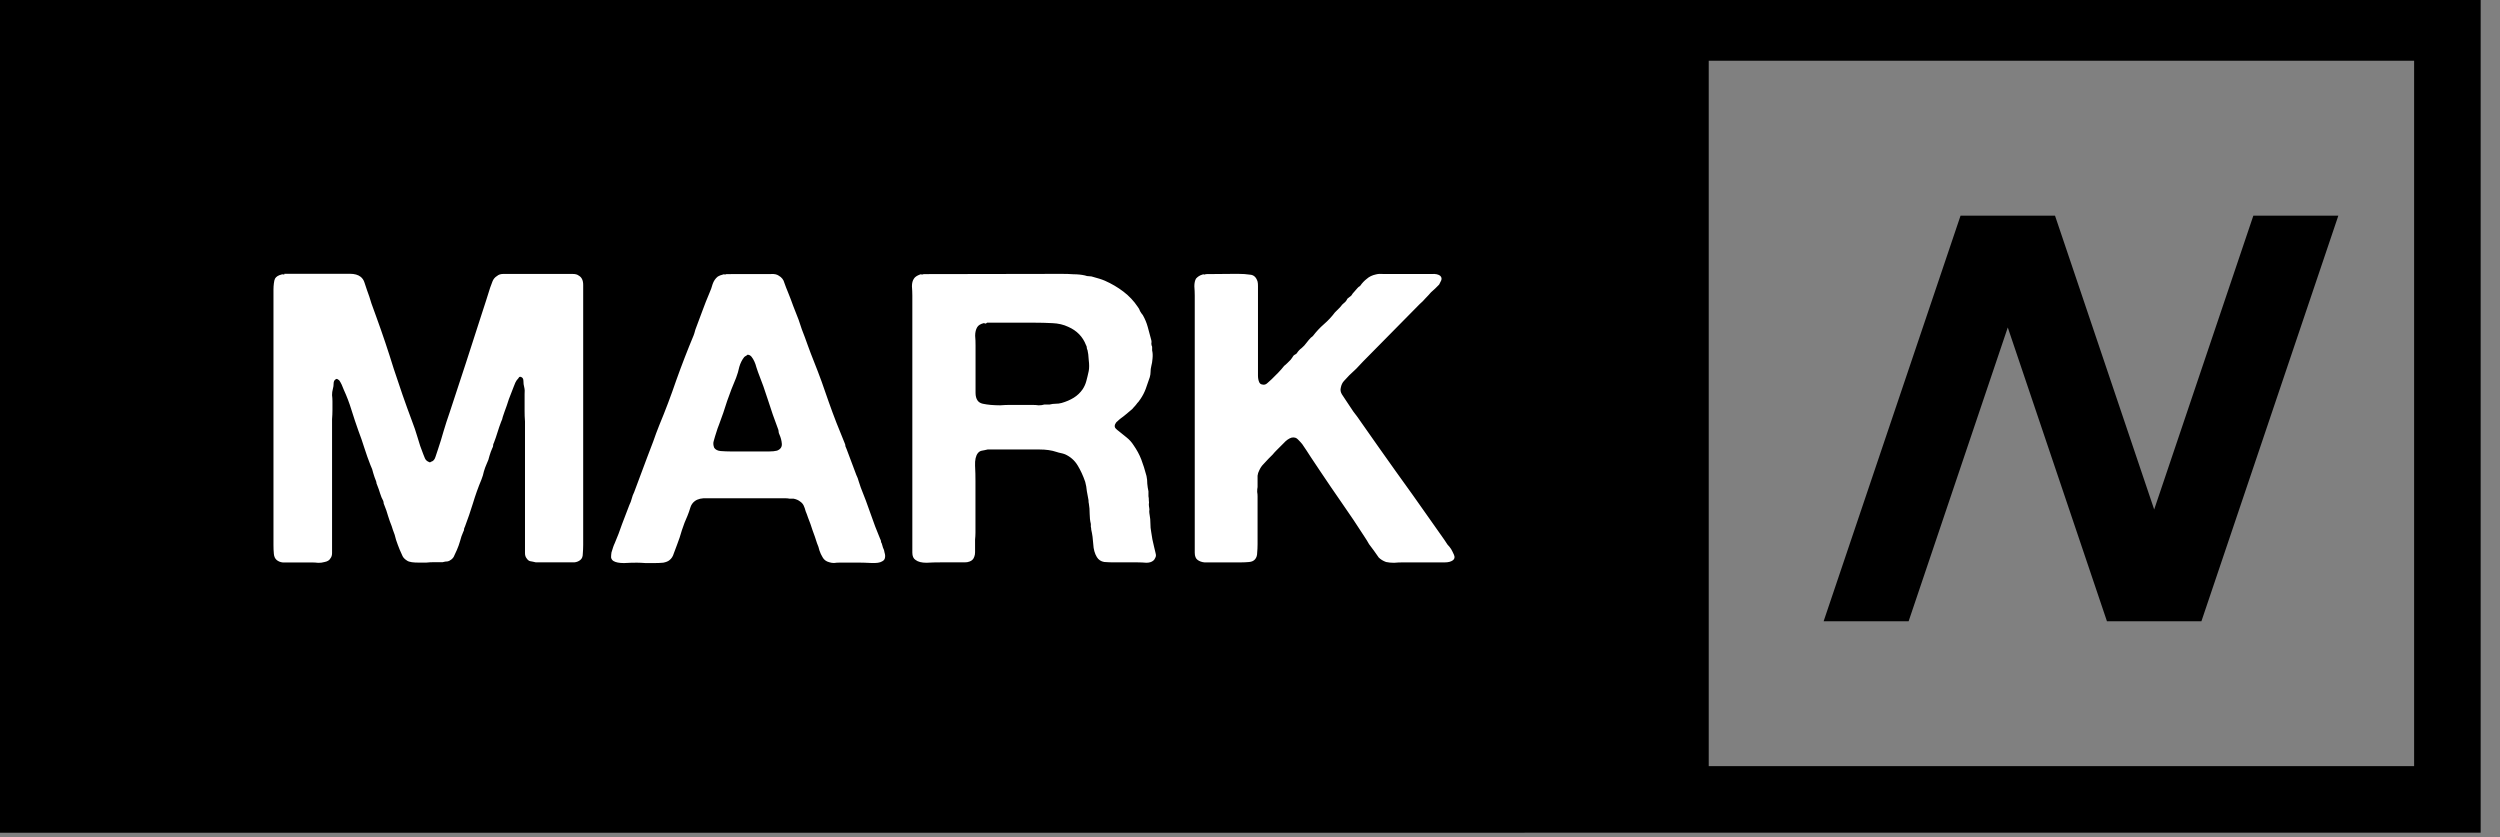 <?xml version="1.0" encoding="UTF-8" standalone="no"?>
<!-- Created with Inkscape (http://www.inkscape.org/) -->

<svg
   xmlns:dc="http://purl.org/dc/elements/1.1/"
   xmlns:cc="http://creativecommons.org/ns#"
   xmlns:rdf="http://www.w3.org/1999/02/22-rdf-syntax-ns#"
   xmlns:svg="http://www.w3.org/2000/svg"
   xmlns="http://www.w3.org/2000/svg"
   xmlns:xlink="http://www.w3.org/1999/xlink"
   xmlns:sodipodi="http://sodipodi.sourceforge.net/DTD/sodipodi-0.dtd"
   xmlns:inkscape="http://www.inkscape.org/namespaces/inkscape"
   width="190.667mm"
   height="63.849mm"
   viewBox="0 0 190.667 63.849"
   version="1.1"
   id="svg8"
   inkscape:version="0.92.4 (5da689c313, 2019-01-14)"
   sodipodi:docname="MarkN.svg">
  <rect x="0" y="0" width="190.667" height="63.849" fill="#808080" stroke="none"/>
  <defs
     id="defs2">
    <linearGradient
       inkscape:collect="always"
       id="linearGradient1568">
      <stop
         style="stop-color:#0040af;stop-opacity:1"
         offset="0"
         id="stop1564" />
      <stop
         style="stop-color:#00adf2;stop-opacity:0.981"
         offset="1"
         id="stop1566" />
    </linearGradient>
    <linearGradient
       gradientTransform="matrix(0,2.978,-2.978,0,-113.53,481.642)"
       inkscape:collect="always"
       xlink:href="#linearGradient1568"
       id="linearGradient1602-7-7"
       x1="-161.74"
       y1="-40.713"
       x2="-155.168"
       y2="-40.713"
       gradientUnits="userSpaceOnUse" />
  </defs>
  <sodipodi:namedview
     id="base"
     pagecolor="#ffffff"
     bordercolor="#666666"
     borderopacity="1.0"
     inkscape:pageopacity="0.0"
     inkscape:pageshadow="2"
     inkscape:zoom="0.35355339"
     inkscape:cx="243.20581"
     inkscape:cy="86.180274"
     inkscape:document-units="mm"
     inkscape:current-layer="layer1"
     showgrid="false"
     inkscape:window-width="1366"
     inkscape:window-height="705"
     inkscape:window-x="-8"
     inkscape:window-y="-8"
     inkscape:window-maximized="1"
     showguides="false"
     fit-margin-top="0"
     fit-margin-left="0"
     fit-margin-right="0"
     fit-margin-bottom="0" />
  <g
     inkscape:label="Layer 1"
     inkscape:groupmode="layer"
     id="layer1"
     transform="translate(83.427,107.563)">
    <g
       id="g1665"
       transform="matrix(5.974,0,0,5.974,1021.884,167.572)">
      <path
         transform="scale(0.265)"
         sodipodi:nodetypes="ccccccccccc"
         inkscape:connector-curvature="0"
         id="rect55"
         d="m -699.316,-174.072 v 40.395 l 120.633,-0.002 v -0.002 -40.393 z m 83.445,3.203 h 33.982 v 33.984 h -33.982 z"
         style="color:#000000;font-style:normal;font-variant:normal;font-weight:normal;font-stretch:normal;font-size:medium;line-height:normal;font-family:sans-serif;font-variant-ligatures:normal;font-variant-position:normal;font-variant-caps:normal;font-variant-numeric:normal;font-variant-alternates:normal;font-feature-settings:normal;text-indent:0;text-align:start;text-decoration:none;text-decoration-line:none;text-decoration-style:solid;text-decoration-color:#000000;letter-spacing:normal;word-spacing:normal;text-transform:none;writing-mode:lr-tb;direction:ltr;text-orientation:mixed;dominant-baseline:auto;baseline-shift:baseline;text-anchor:start;white-space:normal;shape-padding:0;clip-rule:nonzero;display:inline;overflow:visible;visibility:visible;opacity:1;isolation:auto;mix-blend-mode:normal;color-interpolation:sRGB;color-interpolation-filters:linearRGB;solid-color:#000000;solid-opacity:1;vector-effect:none;fill:#000000;fill-opacity:1;fill-rule:nonzero;stroke:none;stroke-width:26.457;stroke-linecap:butt;stroke-linejoin:miter;stroke-miterlimit:4;stroke-dasharray:none;stroke-dashoffset:0;stroke-opacity:1;color-rendering:auto;image-rendering:auto;shape-rendering:auto;text-rendering:auto;enable-background:accumulate" />
      <path
         inkscape:connector-curvature="0"
         id="path23"
         d="m -181.385,-42.556 c -0.007,0.003 -0.013,0.005 -0.02,0.005 -0.007,-0.004 -0.014,-0.004 -0.021,0 -0.041,0.01 -0.069,0.028 -0.083,0.052 -0.007,0.014 -0.012,0.034 -0.015,0.062 -0.003,0.024 -0.005,0.05 -0.005,0.078 v 0.088 0.072 0.724 1.922 0.455 c 0,0.038 0.001,0.076 0.005,0.114 0.003,0.034 0.015,0.06 0.036,0.078 0.021,0.017 0.046,0.028 0.077,0.031 h 0.103 0.269 c 0.028,0 0.055,0.002 0.083,0.005 0.028,0 0.053,-0.003 0.077,-0.01 0.038,-0.007 0.064,-0.022 0.077,-0.047 0.014,-0.017 0.021,-0.04 0.021,-0.067 v -0.083 -0.253 -1.375 c 0.003,-0.038 0.005,-0.076 0.005,-0.114 v -0.114 c 0,-0.028 -0.002,-0.053 -0.005,-0.078 0,-0.028 0.003,-0.053 0.01,-0.078 0.007,-0.024 0.01,-0.048 0.01,-0.072 0,-0.024 0.009,-0.041 0.026,-0.052 0.01,-0.007 0.019,-0.007 0.026,0 0.007,0.003 0.014,0.009 0.021,0.015 0.021,0.031 0.04,0.071 0.057,0.119 0.038,0.083 0.071,0.169 0.098,0.258 0.028,0.09 0.057,0.177 0.088,0.264 0.028,0.072 0.053,0.146 0.077,0.222 0.024,0.076 0.05,0.148 0.077,0.217 0.017,0.034 0.029,0.069 0.036,0.103 0.01,0.034 0.022,0.069 0.036,0.103 0.003,0.007 0.005,0.015 0.005,0.026 0.004,0.01 0.007,0.019 0.01,0.026 0.014,0.034 0.026,0.069 0.036,0.103 0.01,0.034 0.024,0.067 0.041,0.098 0.003,0.01 0.005,0.021 0.005,0.031 0.004,0.007 0.007,0.016 0.01,0.026 0.017,0.041 0.033,0.086 0.046,0.134 0.014,0.045 0.029,0.088 0.046,0.129 l 0.015,0.047 c 0.017,0.041 0.031,0.084 0.041,0.129 0.014,0.041 0.029,0.083 0.046,0.124 0.014,0.031 0.026,0.059 0.037,0.083 0.01,0.021 0.029,0.04 0.056,0.057 0.014,0.01 0.034,0.017 0.062,0.021 0.028,0.004 0.057,0.005 0.088,0.005 h 0.098 c 0.035,-0.004 0.064,-0.005 0.088,-0.005 h 0.119 c 0.024,-0.007 0.045,-0.01 0.062,-0.01 0.017,-0.003 0.035,-0.012 0.052,-0.026 0.017,-0.014 0.03,-0.031 0.037,-0.052 0.01,-0.021 0.021,-0.043 0.031,-0.067 0.017,-0.038 0.03,-0.076 0.041,-0.114 0.01,-0.041 0.024,-0.081 0.041,-0.119 0.007,-0.01 0.01,-0.021 0.01,-0.031 0,-0.01 0.003,-0.021 0.01,-0.031 0.038,-0.1 0.072,-0.2 0.103,-0.3 0.031,-0.103 0.067,-0.205 0.109,-0.305 0.014,-0.034 0.024,-0.069 0.031,-0.103 0.01,-0.034 0.022,-0.067 0.036,-0.098 0.017,-0.034 0.029,-0.069 0.036,-0.103 0.01,-0.034 0.022,-0.067 0.036,-0.098 0.007,-0.01 0.01,-0.021 0.01,-0.031 0,-0.014 0.003,-0.026 0.01,-0.036 0.017,-0.045 0.033,-0.09 0.046,-0.134 0.014,-0.045 0.029,-0.09 0.046,-0.134 0.011,-0.021 0.017,-0.041 0.021,-0.062 0.007,-0.021 0.014,-0.041 0.021,-0.062 0.021,-0.055 0.04,-0.11 0.057,-0.165 0.021,-0.055 0.041,-0.109 0.062,-0.16 0.007,-0.017 0.014,-0.034 0.021,-0.052 0.01,-0.021 0.022,-0.038 0.036,-0.052 0.004,-0.003 0.007,-0.009 0.01,-0.015 0.007,-0.007 0.015,-0.009 0.026,-0.005 0.021,0.007 0.031,0.024 0.031,0.052 0,0.028 0.003,0.053 0.01,0.078 0.007,0.028 0.008,0.057 0.005,0.088 v 0.083 0.134 c 0,0.041 0.001,0.086 0.005,0.134 v 1.328 0.264 0.088 c 0,0.028 0.007,0.05 0.021,0.067 0.014,0.021 0.029,0.033 0.046,0.036 0.021,0.003 0.045,0.009 0.072,0.015 h 0.14 0.248 0.103 c 0.031,-0.003 0.057,-0.014 0.077,-0.031 0.021,-0.017 0.031,-0.043 0.031,-0.078 0.003,-0.038 0.005,-0.076 0.005,-0.114 v -0.45 -1.922 -0.776 -0.171 c 0,-0.059 -0.019,-0.098 -0.057,-0.119 -0.017,-0.014 -0.043,-0.021 -0.077,-0.021 h -0.093 -0.357 -0.336 -0.103 c -0.031,0 -0.057,0.009 -0.077,0.026 -0.028,0.017 -0.046,0.04 -0.057,0.067 -0.01,0.028 -0.021,0.055 -0.031,0.083 -0.017,0.055 -0.035,0.11 -0.052,0.165 -0.017,0.052 -0.035,0.105 -0.052,0.16 l -0.207,0.641 -0.207,0.63 c -0.028,0.079 -0.053,0.158 -0.077,0.238 -0.021,0.076 -0.045,0.153 -0.072,0.233 -0.01,0.028 -0.021,0.059 -0.031,0.093 -0.01,0.034 -0.029,0.055 -0.057,0.062 -0.007,0.007 -0.014,0.009 -0.021,0.005 -0.007,-0.003 -0.014,-0.007 -0.021,-0.01 -0.017,-0.01 -0.029,-0.024 -0.036,-0.041 -0.007,-0.017 -0.014,-0.034 -0.021,-0.052 -0.028,-0.069 -0.052,-0.14 -0.072,-0.212 -0.021,-0.072 -0.045,-0.143 -0.072,-0.212 -0.083,-0.221 -0.16,-0.443 -0.233,-0.667 -0.069,-0.224 -0.143,-0.444 -0.222,-0.661 -0.021,-0.059 -0.041,-0.115 -0.062,-0.171 -0.017,-0.059 -0.036,-0.115 -0.057,-0.171 l -0.031,-0.093 c -0.01,-0.034 -0.028,-0.06 -0.052,-0.078 -0.031,-0.024 -0.076,-0.037 -0.134,-0.037 h -0.165 -0.676 z m 5.638,0 c -0.007,0.004 -0.014,0.005 -0.021,0.005 -0.007,-0.004 -0.014,-0.004 -0.021,0 -0.028,0.007 -0.05,0.015 -0.067,0.026 -0.031,0.024 -0.053,0.057 -0.067,0.098 -0.01,0.038 -0.024,0.076 -0.041,0.114 -0.031,0.072 -0.06,0.147 -0.088,0.223 -0.028,0.076 -0.055,0.15 -0.083,0.222 -0.007,0.017 -0.012,0.033 -0.015,0.047 -0.003,0.014 -0.009,0.029 -0.015,0.047 -0.079,0.189 -0.153,0.381 -0.222,0.574 -0.066,0.193 -0.138,0.384 -0.217,0.574 -0.028,0.069 -0.053,0.138 -0.077,0.207 -0.024,0.065 -0.05,0.133 -0.077,0.202 -0.028,0.072 -0.055,0.146 -0.083,0.222 -0.028,0.076 -0.055,0.15 -0.083,0.222 -0.014,0.028 -0.024,0.055 -0.031,0.083 -0.007,0.028 -0.017,0.055 -0.031,0.083 -0.031,0.079 -0.062,0.16 -0.093,0.243 -0.028,0.083 -0.059,0.164 -0.093,0.243 -0.007,0.014 -0.014,0.031 -0.021,0.052 -0.007,0.021 -0.014,0.043 -0.021,0.067 -0.003,0.021 -0.005,0.041 -0.005,0.062 0.003,0.021 0.014,0.036 0.031,0.047 0.028,0.017 0.072,0.026 0.134,0.026 0.065,-0.004 0.121,-0.005 0.165,-0.005 0.031,0 0.067,0.002 0.109,0.005 h 0.119 c 0.041,0 0.077,-0.002 0.109,-0.005 0.035,-0.007 0.06,-0.017 0.077,-0.031 0.028,-0.021 0.046,-0.05 0.057,-0.088 0.014,-0.038 0.028,-0.074 0.041,-0.109 0.024,-0.062 0.045,-0.124 0.062,-0.186 0.021,-0.065 0.045,-0.127 0.072,-0.186 0.014,-0.034 0.026,-0.069 0.036,-0.103 0.01,-0.034 0.029,-0.062 0.057,-0.083 0.038,-0.028 0.09,-0.04 0.155,-0.036 h 0.191 0.817 c 0.017,0 0.032,0.002 0.046,0.005 h 0.052 c 0.035,0.007 0.062,0.019 0.083,0.036 0.021,0.014 0.036,0.031 0.046,0.052 0.01,0.021 0.018,0.045 0.025,0.072 0.01,0.024 0.021,0.052 0.031,0.083 0.021,0.052 0.04,0.105 0.057,0.16 0.021,0.055 0.04,0.11 0.057,0.165 0.014,0.031 0.024,0.062 0.031,0.093 0.01,0.031 0.024,0.06 0.041,0.088 0.017,0.031 0.045,0.052 0.083,0.062 0.021,0.007 0.041,0.01 0.062,0.01 0.024,-0.004 0.05,-0.005 0.077,-0.005 h 0.243 c 0.041,0 0.093,0.002 0.155,0.005 0.066,0.003 0.112,-0.003 0.14,-0.021 0.021,-0.01 0.033,-0.026 0.036,-0.047 0.004,-0.021 0.002,-0.041 -0.005,-0.062 -0.003,-0.024 -0.01,-0.047 -0.021,-0.067 -0.007,-0.021 -0.012,-0.038 -0.015,-0.052 -0.007,-0.01 -0.01,-0.019 -0.01,-0.026 0,-0.01 -0.003,-0.021 -0.01,-0.031 -0.045,-0.107 -0.086,-0.215 -0.124,-0.326 -0.038,-0.11 -0.079,-0.22 -0.124,-0.331 -0.01,-0.028 -0.019,-0.053 -0.026,-0.078 -0.007,-0.028 -0.017,-0.055 -0.031,-0.083 -0.021,-0.055 -0.041,-0.11 -0.062,-0.165 -0.021,-0.055 -0.041,-0.11 -0.062,-0.165 -0.007,-0.014 -0.012,-0.026 -0.015,-0.036 0,-0.014 -0.003,-0.028 -0.01,-0.041 -0.072,-0.172 -0.14,-0.346 -0.202,-0.522 -0.059,-0.176 -0.122,-0.35 -0.191,-0.522 -0.028,-0.069 -0.053,-0.136 -0.077,-0.202 -0.024,-0.069 -0.05,-0.138 -0.077,-0.207 -0.007,-0.021 -0.014,-0.042 -0.021,-0.063 -0.007,-0.021 -0.014,-0.041 -0.021,-0.062 -0.024,-0.059 -0.046,-0.115 -0.067,-0.171 -0.021,-0.059 -0.043,-0.117 -0.067,-0.176 -0.017,-0.041 -0.033,-0.081 -0.046,-0.119 -0.01,-0.041 -0.035,-0.072 -0.072,-0.093 -0.024,-0.017 -0.057,-0.024 -0.099,-0.021 h -0.114 z m 2.519,0 c -0.007,0.004 -0.015,0.005 -0.026,0.005 -0.007,-0.004 -0.014,-0.004 -0.021,0 -0.038,0.014 -0.064,0.031 -0.077,0.052 -0.017,0.024 -0.026,0.057 -0.026,0.098 0.003,0.041 0.005,0.081 0.005,0.119 v 3.142 0.14 c 0,0.045 0.014,0.076 0.041,0.093 0.031,0.024 0.077,0.036 0.14,0.036 0.062,-0.004 0.121,-0.005 0.176,-0.005 h 0.233 0.077 c 0.024,0 0.045,-0.003 0.062,-0.01 0.031,-0.01 0.052,-0.031 0.062,-0.062 0.007,-0.017 0.01,-0.036 0.01,-0.057 v -0.078 -0.083 c 0.003,-0.031 0.005,-0.06 0.005,-0.088 v -0.661 c 0,-0.059 -0.001,-0.124 -0.005,-0.196 -0.003,-0.072 0.009,-0.126 0.036,-0.16 0.014,-0.017 0.031,-0.028 0.052,-0.031 0.021,-0.003 0.045,-0.009 0.072,-0.015 h 0.424 0.238 c 0.083,0 0.155,0.01 0.217,0.031 0.021,0.007 0.04,0.012 0.057,0.015 0.017,0.003 0.035,0.009 0.052,0.015 0.069,0.031 0.122,0.078 0.16,0.14 0.038,0.062 0.071,0.133 0.098,0.212 0.011,0.038 0.017,0.078 0.021,0.119 0.007,0.038 0.014,0.076 0.021,0.114 0,0.021 0.002,0.036 0.005,0.047 0.007,0.038 0.01,0.081 0.01,0.129 0,0.045 0.005,0.088 0.015,0.129 v 0.036 c 0.003,0.01 0.005,0.022 0.005,0.036 0.014,0.059 0.022,0.121 0.026,0.186 0.003,0.065 0.019,0.121 0.046,0.165 0.021,0.034 0.052,0.055 0.093,0.062 0.041,0.004 0.09,0.005 0.145,0.005 h 0.284 c 0.038,0 0.074,0.002 0.109,0.005 0.038,0 0.067,-0.009 0.088,-0.026 0.01,-0.007 0.019,-0.019 0.026,-0.036 0.01,-0.017 0.012,-0.036 0.005,-0.057 h 5.2e-4 c -0.007,-0.028 -0.014,-0.057 -0.021,-0.088 -0.007,-0.031 -0.014,-0.062 -0.021,-0.093 l -0.015,-0.093 c -0.007,-0.034 -0.01,-0.071 -0.01,-0.109 0,-0.038 -0.003,-0.074 -0.01,-0.109 -0.003,-0.017 -0.005,-0.033 -0.005,-0.047 0.003,-0.014 0.003,-0.028 0,-0.041 -0.003,-0.017 -0.005,-0.033 -0.005,-0.047 0.003,-0.017 0.003,-0.033 0,-0.047 0,-0.021 -0.001,-0.04 -0.005,-0.057 v -0.062 c -0.007,-0.031 -0.012,-0.064 -0.015,-0.098 0,-0.034 -0.003,-0.067 -0.01,-0.098 -0.021,-0.079 -0.043,-0.15 -0.067,-0.212 -0.024,-0.062 -0.057,-0.122 -0.098,-0.181 -0.024,-0.038 -0.054,-0.071 -0.088,-0.098 -0.034,-0.028 -0.069,-0.055 -0.103,-0.083 -0.01,-0.007 -0.022,-0.017 -0.036,-0.031 -0.014,-0.014 -0.017,-0.031 -0.01,-0.052 0.007,-0.017 0.017,-0.031 0.031,-0.041 0.014,-0.014 0.028,-0.026 0.041,-0.036 0.024,-0.017 0.046,-0.034 0.067,-0.052 l 0.062,-0.052 c 0.014,-0.01 0.026,-0.022 0.036,-0.036 0.014,-0.014 0.026,-0.028 0.036,-0.041 0.007,-0.01 0.015,-0.021 0.026,-0.031 0.01,-0.014 0.019,-0.026 0.026,-0.036 0.028,-0.041 0.05,-0.084 0.067,-0.129 0.017,-0.048 0.035,-0.098 0.052,-0.15 0.007,-0.024 0.01,-0.047 0.01,-0.067 0,-0.024 0.003,-0.05 0.01,-0.078 0.007,-0.024 0.012,-0.055 0.015,-0.093 0.004,-0.041 0.002,-0.076 -0.005,-0.103 v -0.047 c -0.007,-0.014 -0.01,-0.028 -0.01,-0.041 0.003,-0.014 0.003,-0.028 0,-0.041 -0.017,-0.062 -0.033,-0.119 -0.046,-0.171 -0.014,-0.052 -0.035,-0.102 -0.062,-0.15 -0.014,-0.017 -0.026,-0.034 -0.036,-0.052 -0.007,-0.021 -0.017,-0.04 -0.031,-0.057 -0.048,-0.072 -0.109,-0.137 -0.181,-0.192 -0.072,-0.055 -0.152,-0.102 -0.238,-0.14 -0.024,-0.01 -0.048,-0.019 -0.072,-0.026 -0.024,-0.007 -0.049,-0.014 -0.073,-0.021 -0.017,-0.007 -0.036,-0.01 -0.057,-0.01 -0.017,0 -0.035,-0.003 -0.052,-0.01 -0.045,-0.01 -0.093,-0.015 -0.145,-0.015 -0.048,-0.004 -0.1,-0.005 -0.155,-0.005 z m 3.602,0 -5.2e-4,5.15e-4 c -0.007,0.004 -0.014,0.005 -0.021,0.005 -0.007,-0.004 -0.014,-0.004 -0.021,0 -0.035,0.01 -0.062,0.028 -0.083,0.052 -0.014,0.024 -0.021,0.057 -0.021,0.098 0.003,0.041 0.005,0.081 0.005,0.119 v 0.481 2.062 0.599 0.14 c 0,0.045 0.013,0.076 0.037,0.093 0.024,0.017 0.053,0.028 0.088,0.031 h 0.109 0.351 c 0.038,0 0.074,-0.002 0.109,-0.005 0.035,-0.003 0.06,-0.015 0.077,-0.036 0.017,-0.021 0.026,-0.048 0.026,-0.083 0.003,-0.034 0.005,-0.071 0.005,-0.109 v -0.367 -0.243 c 0,-0.017 -10e-4,-0.036 -0.005,-0.057 0,-0.024 0.001,-0.045 0.005,-0.062 v -0.067 -0.078 c 0.003,-0.024 0.01,-0.047 0.021,-0.067 0.014,-0.031 0.031,-0.057 0.052,-0.078 0.021,-0.024 0.043,-0.048 0.067,-0.072 0.017,-0.017 0.035,-0.034 0.052,-0.052 0.017,-0.021 0.035,-0.04 0.052,-0.057 0.024,-0.024 0.054,-0.053 0.088,-0.088 0.034,-0.038 0.069,-0.062 0.103,-0.072 0.035,-0.007 0.062,0.002 0.083,0.026 0.021,0.021 0.038,0.04 0.052,0.057 0.038,0.055 0.074,0.11 0.109,0.165 0.038,0.055 0.076,0.112 0.114,0.171 0.097,0.145 0.193,0.286 0.289,0.424 0.097,0.138 0.191,0.279 0.284,0.424 0.021,0.031 0.04,0.062 0.057,0.093 0.021,0.028 0.041,0.055 0.062,0.083 0.021,0.031 0.041,0.06 0.062,0.088 0.024,0.024 0.055,0.043 0.093,0.057 0.031,0.007 0.066,0.01 0.103,0.01 0.038,-0.004 0.076,-0.005 0.114,-0.005 h 0.408 0.124 c 0.045,0 0.079,-0.009 0.103,-0.026 0.024,-0.017 0.029,-0.041 0.015,-0.072 -0.014,-0.031 -0.026,-0.055 -0.036,-0.072 -0.014,-0.021 -0.029,-0.04 -0.046,-0.057 -0.014,-0.021 -0.028,-0.041 -0.041,-0.062 l -0.186,-0.264 c -0.145,-0.207 -0.289,-0.41 -0.434,-0.61 -0.145,-0.203 -0.289,-0.408 -0.434,-0.615 -0.035,-0.052 -0.071,-0.102 -0.109,-0.15 -0.034,-0.052 -0.069,-0.103 -0.103,-0.155 -0.01,-0.017 -0.024,-0.038 -0.041,-0.062 -0.017,-0.028 -0.022,-0.055 -0.015,-0.083 0.007,-0.038 0.021,-0.067 0.041,-0.088 0.021,-0.024 0.043,-0.048 0.067,-0.072 0.062,-0.055 0.121,-0.114 0.176,-0.176 0.121,-0.121 0.241,-0.243 0.362,-0.367 0.121,-0.124 0.241,-0.246 0.362,-0.367 0.028,-0.024 0.052,-0.048 0.072,-0.072 0.024,-0.024 0.048,-0.05 0.072,-0.078 0.017,-0.017 0.035,-0.033 0.052,-0.047 0.017,-0.017 0.035,-0.034 0.052,-0.052 0.007,-0.014 0.015,-0.031 0.026,-0.052 0.01,-0.024 0.005,-0.045 -0.015,-0.062 -0.024,-0.017 -0.059,-0.024 -0.103,-0.021 h -0.119 -0.398 -0.103 c -0.035,-0.003 -0.066,-0.002 -0.093,0.005 -0.048,0.01 -0.088,0.029 -0.119,0.057 -0.031,0.024 -0.059,0.053 -0.083,0.088 -0.007,0.007 -0.014,0.012 -0.021,0.015 -0.003,0.003 -0.009,0.009 -0.015,0.015 -0.014,0.017 -0.028,0.033 -0.041,0.047 -0.014,0.014 -0.026,0.029 -0.036,0.047 -0.007,0.007 -0.015,0.014 -0.026,0.021 -0.01,0.007 -0.019,0.014 -0.026,0.021 -0.01,0.024 -0.026,0.043 -0.046,0.057 -0.007,0.007 -0.012,0.012 -0.015,0.015 -0.004,0 -0.007,0.003 -0.01,0.01 -0.01,0.014 -0.021,0.026 -0.031,0.036 -0.01,0.01 -0.021,0.021 -0.031,0.031 l -0.026,0.026 c -0.041,0.055 -0.088,0.105 -0.14,0.15 -0.052,0.045 -0.098,0.095 -0.14,0.15 -0.01,0.01 -0.019,0.017 -0.026,0.021 -0.017,0.017 -0.036,0.04 -0.057,0.067 -0.017,0.024 -0.038,0.047 -0.062,0.067 -0.024,0.017 -0.045,0.04 -0.062,0.067 -0.007,0.007 -0.014,0.012 -0.021,0.015 -0.007,0.003 -0.014,0.009 -0.021,0.015 -0.01,0.017 -0.022,0.034 -0.036,0.052 -0.014,0.014 -0.028,0.028 -0.041,0.041 -0.017,0.017 -0.031,0.029 -0.041,0.036 -0.024,0.031 -0.05,0.06 -0.077,0.088 -0.028,0.028 -0.055,0.055 -0.083,0.083 -0.01,0.01 -0.028,0.026 -0.052,0.047 -0.021,0.021 -0.043,0.028 -0.067,0.021 -0.007,0 -0.015,-0.003 -0.026,-0.01 -0.007,-0.007 -0.012,-0.014 -0.015,-0.021 -0.01,-0.024 -0.015,-0.052 -0.015,-0.083 v -0.093 -0.114 -0.672 -0.207 -0.057 c 0,-0.021 -0.001,-0.04 -0.005,-0.057 -0.017,-0.055 -0.048,-0.084 -0.093,-0.088 -0.045,-0.007 -0.1,-0.011 -0.165,-0.011 z m -2.796,0.62 h 0.599 c 0.083,0 0.162,0.002 0.238,0.006 0.076,0.003 0.143,0.019 0.202,0.047 0.11,0.048 0.186,0.126 0.227,0.233 0.007,0.01 0.01,0.021 0.01,0.031 0,0.01 0.003,0.022 0.01,0.036 0.007,0.028 0.012,0.069 0.015,0.124 0.007,0.055 0.007,0.102 0,0.14 -0.01,0.048 -0.021,0.091 -0.031,0.129 -0.01,0.038 -0.026,0.072 -0.046,0.103 -0.031,0.045 -0.069,0.081 -0.114,0.109 -0.045,0.028 -0.096,0.05 -0.155,0.067 -0.024,0.007 -0.05,0.01 -0.077,0.01 -0.024,0 -0.05,0.003 -0.077,0.01 h -0.067 c -0.021,0.007 -0.045,0.01 -0.072,0.01 -0.028,-0.004 -0.053,-0.005 -0.077,-0.005 h -0.305 c -0.031,0 -0.068,0.002 -0.109,0.005 -0.041,0 -0.081,-0.002 -0.119,-0.005 -0.038,-0.003 -0.072,-0.009 -0.103,-0.015 -0.031,-0.007 -0.053,-0.021 -0.067,-0.041 -0.017,-0.024 -0.026,-0.057 -0.026,-0.098 v -0.124 -0.481 c 0,-0.041 -0.001,-0.083 -0.005,-0.124 0,-0.045 0.009,-0.081 0.026,-0.109 0.014,-0.024 0.041,-0.041 0.083,-0.052 0.007,0 0.014,0.002 0.021,0.006 0.007,0 0.014,-0.004 0.021,-0.011 z m -3.056,0.409 c 0.021,0 0.038,0.009 0.052,0.026 0.014,0.017 0.026,0.038 0.037,0.062 0.01,0.021 0.018,0.045 0.025,0.072 0.007,0.024 0.014,0.045 0.021,0.062 0.048,0.121 0.091,0.241 0.129,0.362 0.038,0.121 0.079,0.239 0.124,0.357 0.007,0.014 0.01,0.028 0.01,0.041 0,0.01 0.003,0.022 0.01,0.036 0.017,0.038 0.028,0.078 0.031,0.119 0.003,0.041 -0.017,0.071 -0.062,0.088 -0.028,0.007 -0.06,0.01 -0.098,0.01 h -0.103 -0.393 c -0.041,0 -0.083,-0.002 -0.124,-0.005 -0.038,-0.003 -0.066,-0.017 -0.083,-0.041 -0.014,-0.034 -0.015,-0.065 -0.005,-0.093 0.01,-0.038 0.021,-0.072 0.031,-0.103 0.01,-0.034 0.022,-0.069 0.036,-0.103 0.038,-0.1 0.072,-0.2 0.103,-0.3 0.035,-0.1 0.072,-0.198 0.114,-0.295 0.017,-0.045 0.031,-0.091 0.041,-0.14 0.014,-0.048 0.035,-0.09 0.062,-0.124 0.007,-0.007 0.014,-0.012 0.021,-0.015 0.007,-0.003 0.014,-0.009 0.021,-0.015 z"
         style="font-style:normal;font-variant:normal;font-weight:bold;font-stretch:normal;font-size:40px;line-height:1.25;font-family:'Alte Haas Grotesk';-inkscape-font-specification:'Alte Haas Grotesk Bold';letter-spacing:-1.024px;word-spacing:0px;fill:#ffffff;fill-opacity:1;stroke:none;stroke-width:0.129" />
      <path
         sodipodi:nodetypes="ccccccccccc"
         inkscape:connector-curvature="0"
         id="rect1452-0-9"
         d="m -159.991,-43.302 -1.748,5.178 h 1.085 l 1.266,-3.751 1.266,3.751 h 1.206 l 1.748,-5.178 h -1.085 l -1.266,3.751 -1.266,-3.751 z"
         style="color:#000000;font-style:normal;font-variant:normal;font-weight:normal;font-stretch:normal;font-size:medium;line-height:normal;font-family:sans-serif;font-variant-ligatures:normal;font-variant-position:normal;font-variant-caps:normal;font-variant-numeric:normal;font-variant-alternates:normal;font-feature-settings:normal;text-indent:0;text-align:start;text-decoration:none;text-decoration-line:none;text-decoration-style:solid;text-decoration-color:#000000;letter-spacing:normal;word-spacing:normal;text-transform:none;writing-mode:lr-tb;direction:ltr;text-orientation:mixed;dominant-baseline:auto;baseline-shift:baseline;text-anchor:start;white-space:normal;shape-padding:0;clip-rule:nonzero;display:inline;overflow:visible;visibility:visible;opacity:1;isolation:auto;mix-blend-mode:normal;color-interpolation:sRGB;color-interpolation-filters:linearRGB;solid-color:#000000;solid-opacity:1;vector-effect:none;fill:#000000;fill-opacity:1;fill-rule:nonzero;stroke:none;stroke-width:0.902;stroke-linecap:butt;stroke-linejoin:miter;stroke-miterlimit:4;stroke-dasharray:none;stroke-dashoffset:0;stroke-opacity:1;color-rendering:auto;image-rendering:auto;shape-rendering:auto;text-rendering:auto;enable-background:accumulate" />
    </g>
  </g>
</svg>
